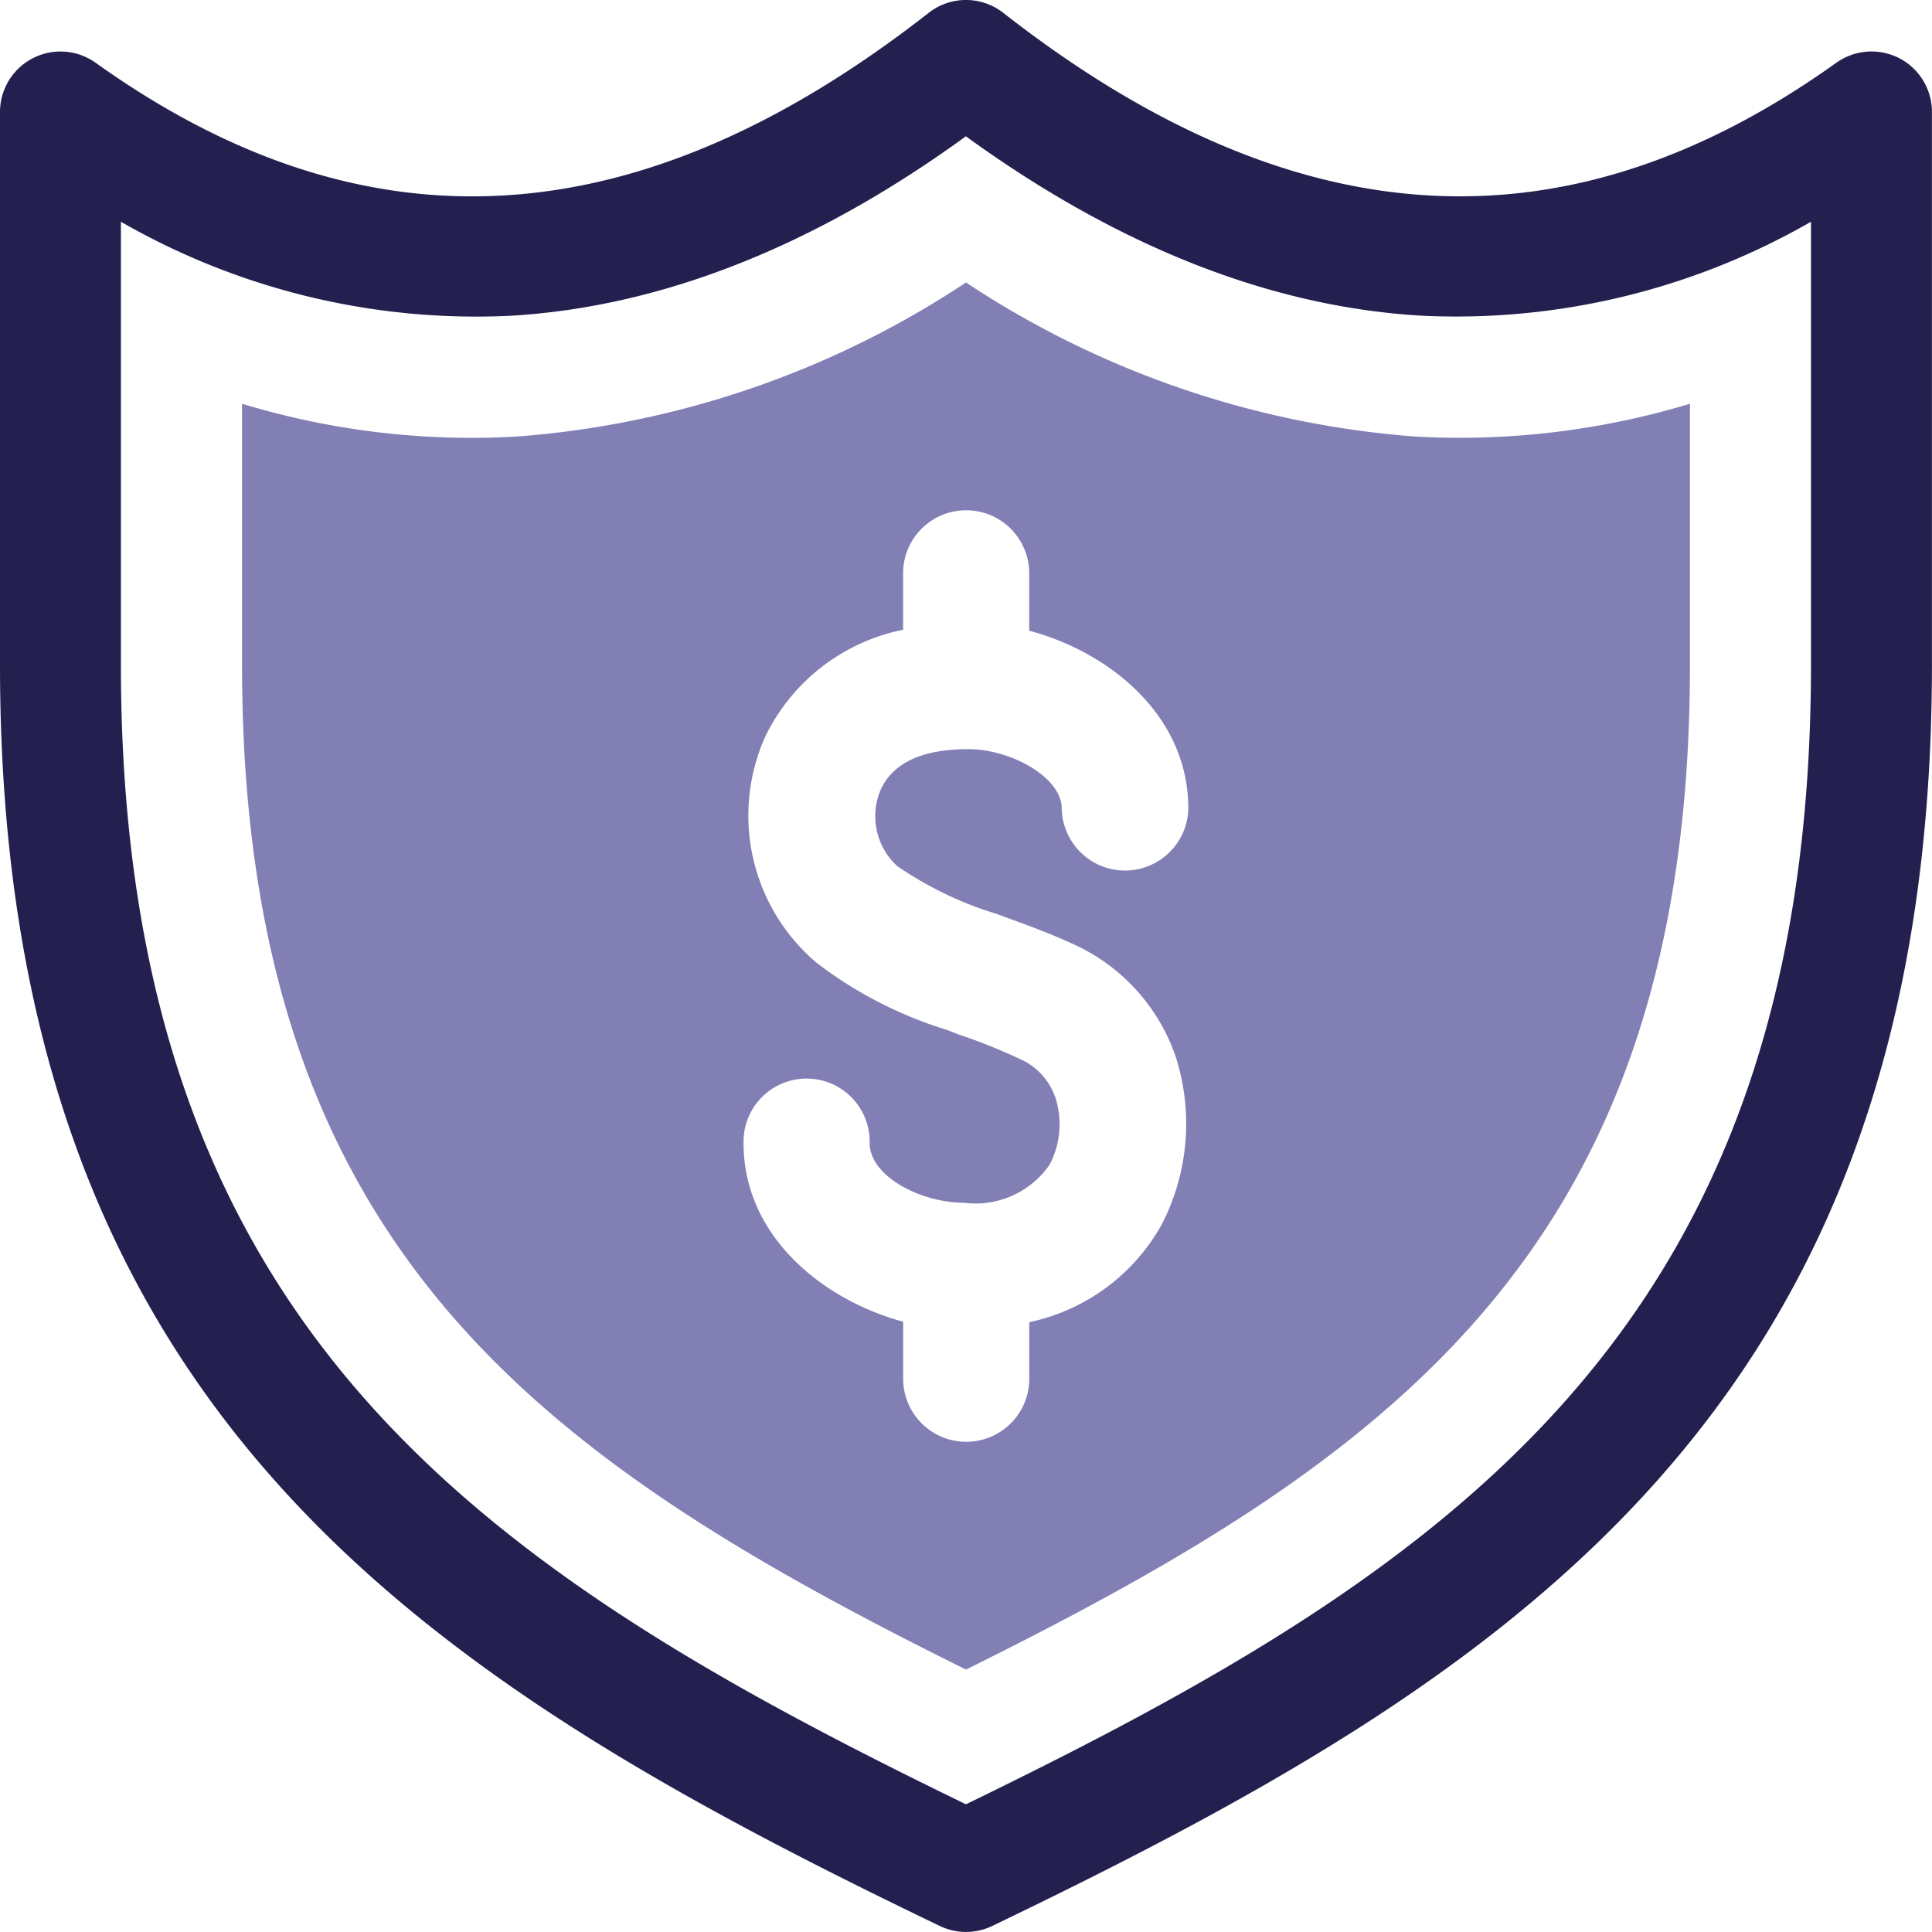 <svg id="icons" xmlns="http://www.w3.org/2000/svg" width="64.702" height="64.703" viewBox="0 0 64.702 64.703">
  <g id="Group_74" data-name="Group 74" transform="translate(0 0)">
    <path id="Path_249" data-name="Path 249" d="M63.6,1.946a2.031,2.031,0,0,0-2.1.154C52.448,8.574,43.321,8.029,33.6.431a2.025,2.025,0,0,0-2.5,0C21.383,8.029,12.259,8.577,3.2,2.1A2.026,2.026,0,0,0,0,3.749V22.268C0,47.315,14.253,56.213,31.473,64.5a2.028,2.028,0,0,0,1.756,0C50.449,56.216,64.7,47.318,64.7,22.268V3.749A2.028,2.028,0,0,0,63.6,1.946ZM60.649,22.268c0,22.329-12.2,30.341-28.3,38.157-16.1-7.82-28.3-15.831-28.3-38.157V7.426a23.862,23.862,0,0,0,13.01,3.151c5.055-.286,10.192-2.308,15.288-6.012,5.1,3.7,10.235,5.723,15.291,6.009A23.845,23.845,0,0,0,60.649,7.426V22.268Z" transform="translate(0 0)" fill="#23204f"/>
    <path id="Path_250" data-name="Path 250" d="M92.511,67.25A31.5,31.5,0,0,1,77.45,62.089,31.471,31.471,0,0,1,62.389,67.25a26.451,26.451,0,0,1-9.184-1.1V74.9c0,19.511,9.951,26.558,24.245,33.642,14.291-7.082,24.245-14.129,24.245-33.642V66.15A26.646,26.646,0,0,1,92.511,67.25ZM75.159,81.643a12.081,12.081,0,0,0,3.307,1.589c.846.313,1.675.6,2.578,1.016a6.417,6.417,0,0,1,3.437,3.794,7.361,7.361,0,0,1-.473,5.588,6.643,6.643,0,0,1-4.439,3.278v1.848a2.112,2.112,0,1,1-4.223,0V96.893C72.694,96.177,70,94.059,70,90.908a2.112,2.112,0,1,1,4.223,0c0,1.116,1.718,2,3.15,2a3.018,3.018,0,0,0,2.878-1.275,2.913,2.913,0,0,0,.2-2.221A2.175,2.175,0,0,0,79.268,88.1a19.6,19.6,0,0,0-2.078-.832l-.357-.141a13.887,13.887,0,0,1-4.383-2.251,6.462,6.462,0,0,1-1.718-7.59,6.578,6.578,0,0,1,4.612-3.567V71.876a2.112,2.112,0,1,1,4.223,0v1.875c2.634.7,5.328,2.8,5.328,5.958a2.12,2.12,0,0,1-4.239,0c0-1.059-1.718-1.991-3.123-1.991-1.559,0-2.535.459-2.948,1.375a2.266,2.266,0,0,0,.573,2.551Z" transform="translate(-45.099 -52.629)" fill="#827fb5"/>
  </g>
</svg>

